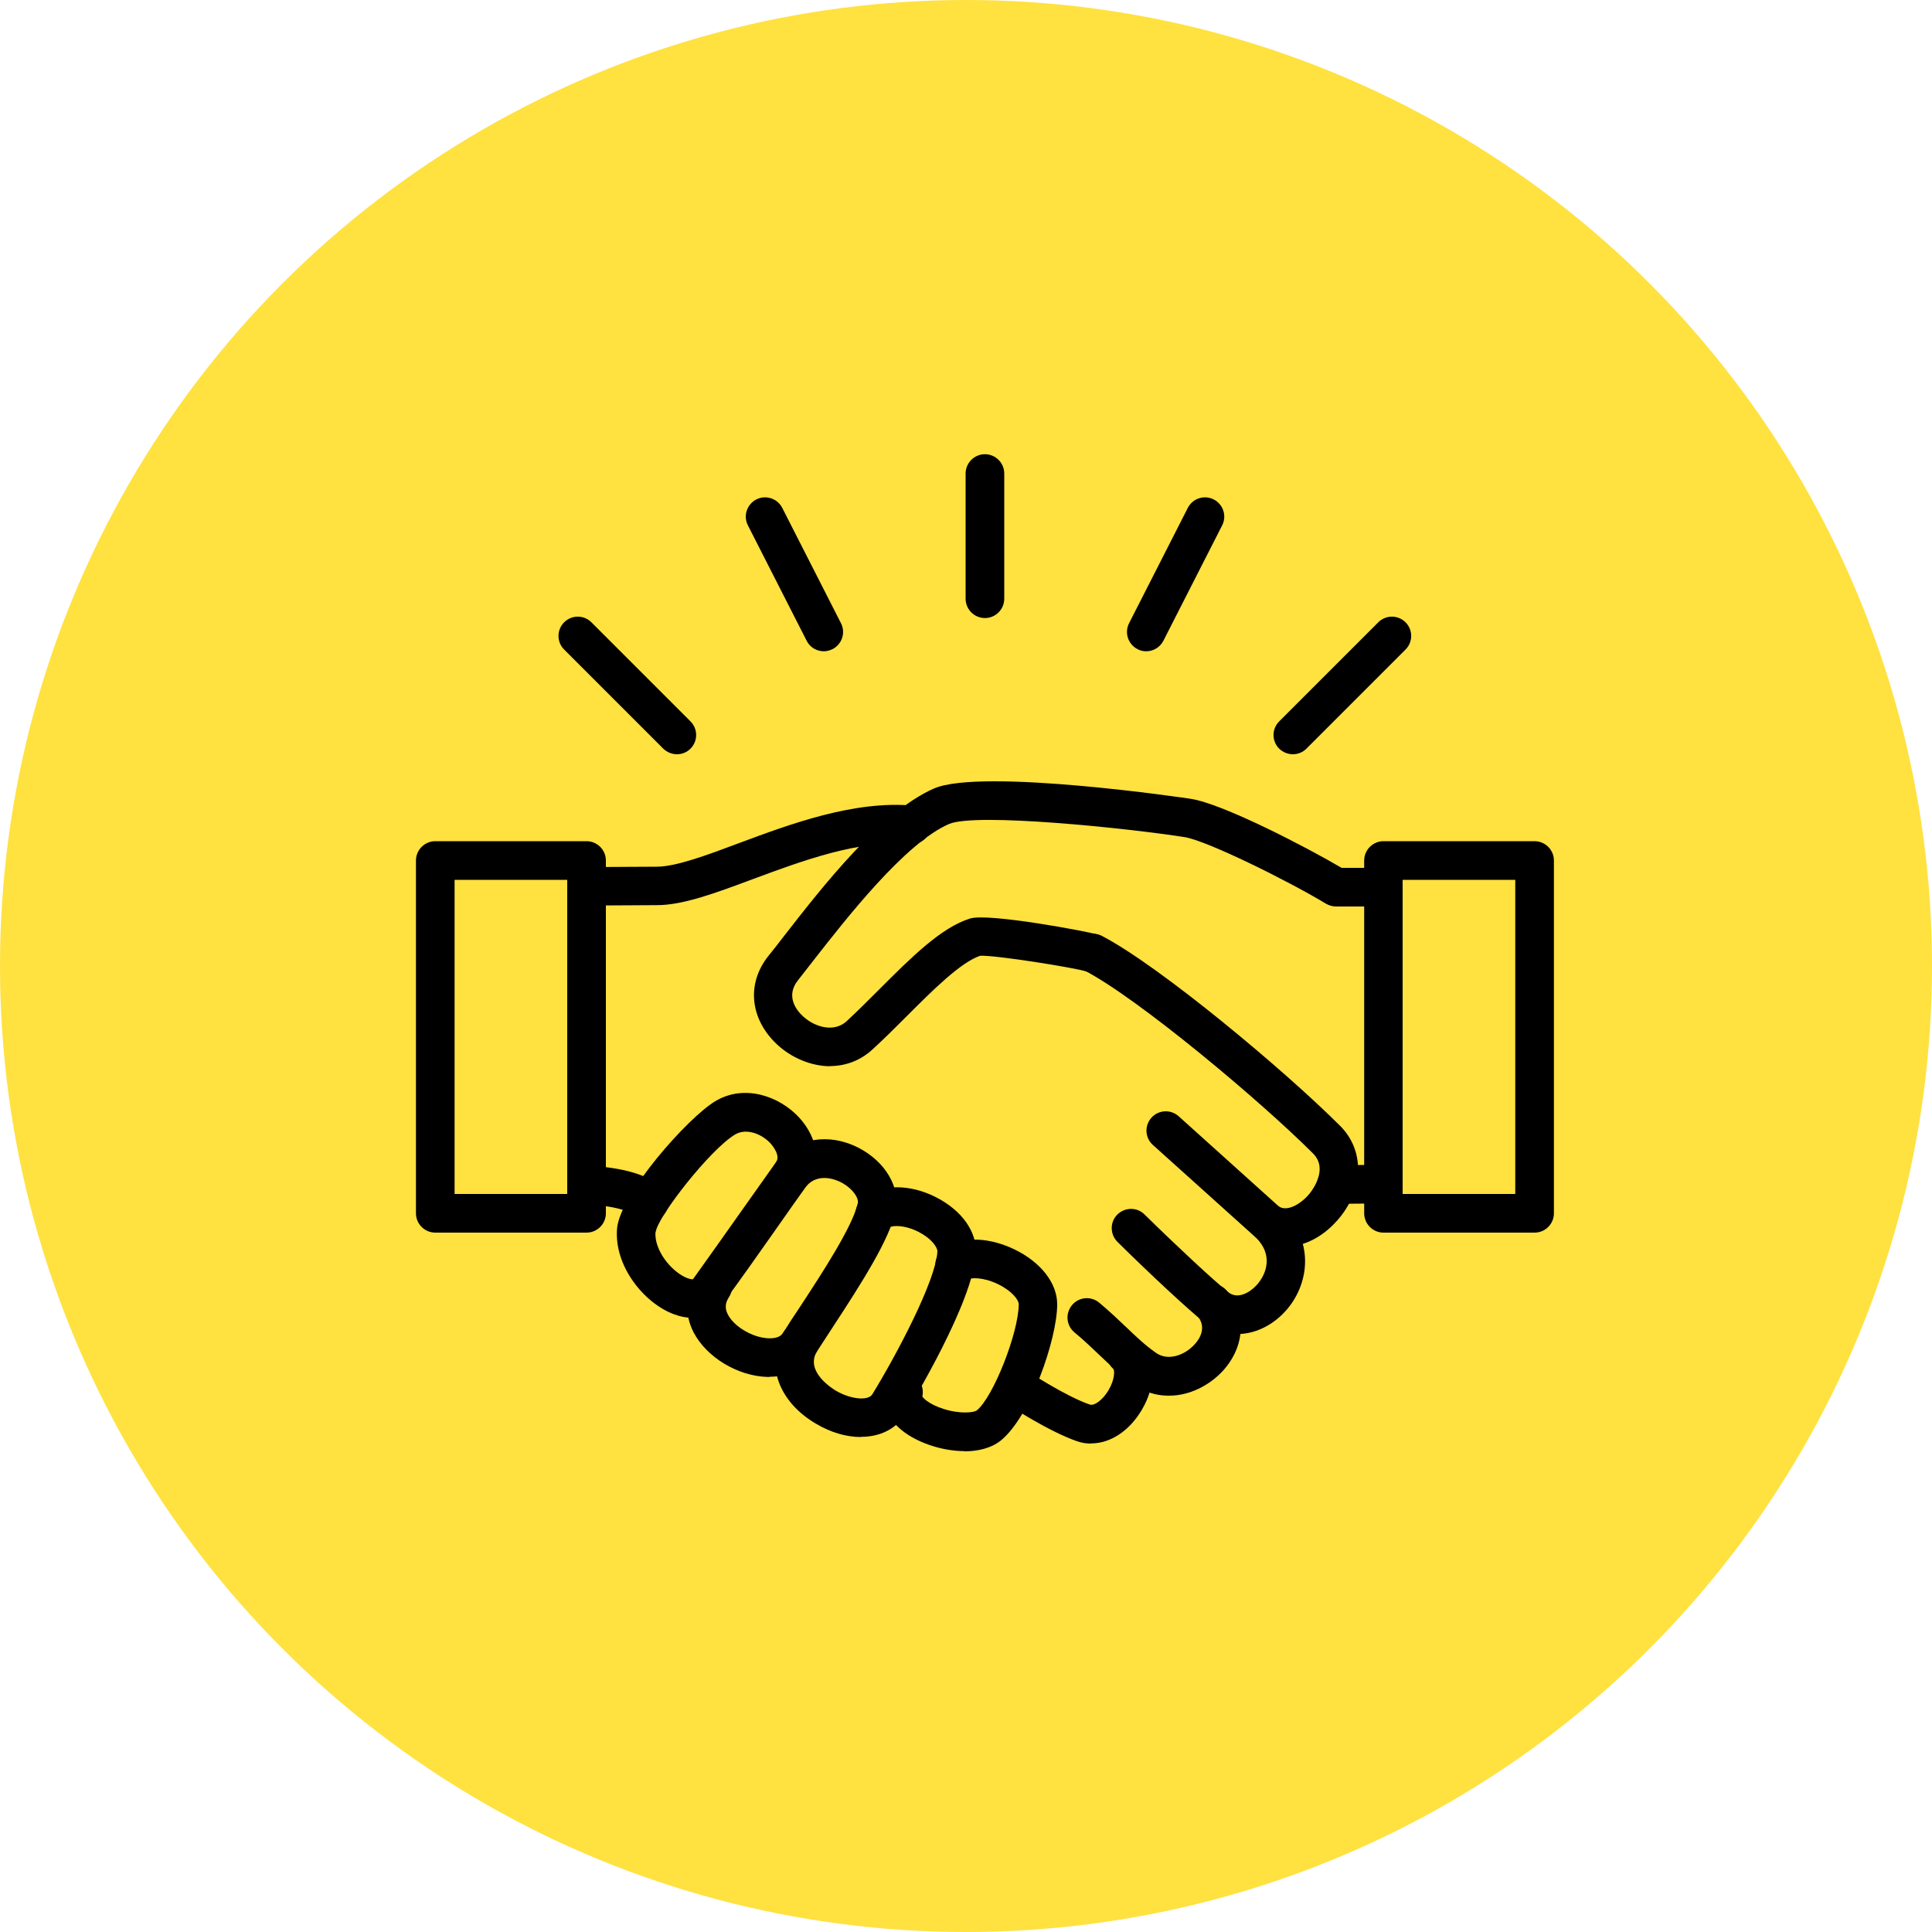 <?xml version="1.0" encoding="UTF-8"?><svg id="b" xmlns="http://www.w3.org/2000/svg" width="100" height="100" viewBox="0 0 100 100"><g id="c"><circle cx="50" cy="50" r="50" fill="#ffe140"/><path d="m33.6,63.22c-.24,0-.47-.08-.66-.25-.27-.24-.94-.54-2.63-.64-.55-.03-.97-.5-.94-1.06.03-.55.5-.97,1.06-.94,1.86.11,3.08.47,3.84,1.13.41.37.45,1,.09,1.41-.2.22-.47.34-.75.34Z"/><path d="m56.47,74.72c-.24,0-.49-.04-.72-.12-1.52-.53-3.58-1.89-3.66-1.95-.46-.31-.58-.93-.28-1.39.31-.46.93-.58,1.39-.28.02.01,1.93,1.28,3.21,1.72.24.08.67-.25.96-.73.34-.57.33-1.05.25-1.12-.41-.37-.44-1-.07-1.41.37-.41,1-.44,1.41-.07.88.8.94,2.26.13,3.62-.65,1.09-1.63,1.72-2.61,1.72Z"/><path d="m60.48,72.24c-.62,0-1.25-.18-1.83-.6-.68-.49-1.19-.98-1.73-1.49-.38-.36-.79-.76-1.31-1.19-.42-.35-.48-.98-.12-1.41.35-.42.98-.48,1.41-.12.56.47,1,.89,1.41,1.28.51.49.95.91,1.52,1.31.63.45,1.49.12,1.99-.42.28-.3.66-.9.15-1.5-.36-.42-.31-1.05.11-1.41.42-.36,1.05-.31,1.41.11,1.04,1.22.96,2.88-.19,4.15-.7.76-1.73,1.29-2.79,1.29Z"/><path d="m66.53,64.55c-.49,0-.97-.13-1.4-.41-.47-.3-.6-.91-.31-1.38s.91-.6,1.38-.31c.43.28,1.15-.13,1.6-.69.16-.21.95-1.27.16-2.06-2.73-2.73-9.05-8.03-11.85-9.48-.49-.25-.68-.86-.43-1.35.25-.49.86-.68,1.35-.43,3,1.56,9.46,6.96,12.34,9.84,1.24,1.24,1.23,3.18-.01,4.72-.8.99-1.84,1.53-2.83,1.53Z"/><path d="m30.36,46.88c-.55,0-1-.44-1-.99,0-.55.44-1,.99-1.01l3.65-.02c.98,0,2.57-.59,4.25-1.22,2.66-.99,5.96-2.22,9.03-1.94.55.05.95.54.9,1.09s-.54.95-1.09.9c-2.61-.24-5.55.86-8.14,1.82-1.93.72-3.6,1.34-4.94,1.34l-3.65.02h0Z"/><path d="m35.84,68.21c-.31,0-.63-.06-.97-.19-1.55-.58-3.1-2.51-2.93-4.44.16-1.78,3.66-5.73,5.08-6.58,1.51-.91,3.33-.26,4.35.85.99,1.09,1.16,2.45.42,3.47-.4.55-1,1.41-1.66,2.35-.89,1.27-1.89,2.68-2.64,3.7-.4.55-.98.83-1.65.83Zm-1.91-4.44c-.06.65.39,1.5,1.08,2.05.45.36.79.41.86.39.74-1.03,1.73-2.43,2.62-3.69.67-.95,1.28-1.81,1.68-2.37.25-.35-.22-.89-.27-.95-.45-.5-1.26-.83-1.85-.48-1.28.76-3.99,4.22-4.11,5.04Zm-1-.09h0,0Z"/><path d="m39.84,71.27s-.09,0-.13,0c-1.54-.05-3.13-1.02-3.8-2.29-.5-.96-.45-2,.14-2.92.3-.46.92-.6,1.38-.3.46.3.6.92.3,1.38-.2.31-.22.59-.05.91.33.63,1.29,1.19,2.1,1.22.38.01.63-.08.76-.29.22-.36.52-.82.87-1.34,1.08-1.65,2.71-4.13,2.99-5.36.06-.28-.28-.78-.88-1.09-.26-.13-1.16-.51-1.78.2-.36.42-.99.46-1.41.1-.42-.36-.46-.99-.1-1.41,1.02-1.18,2.67-1.45,4.19-.68,1.41.72,2.21,2.08,1.93,3.31-.33,1.46-1.68,3.59-3.27,6.02-.33.5-.62.95-.84,1.29-.49.79-1.36,1.24-2.4,1.24Z"/><path d="m49.93,75.11c-1,0-2.09-.32-2.89-.82-1.01-.64-1.46-1.53-1.25-2.46.12-.54.66-.87,1.2-.75.54.12.87.66.75,1.2.03.07.33.4,1.08.64.86.28,1.59.2,1.74.08.84-.67,2.16-4,2.17-5.49,0-.22-.34-.69-1.09-1.05-.75-.36-1.42-.35-1.59-.21-.43.35-1.06.29-1.41-.13-.35-.43-.29-1.06.13-1.41,1.03-.85,2.6-.59,3.72-.05,1.38.66,2.24,1.76,2.23,2.87-.01,1.79-1.39,5.81-2.93,7.04-.48.38-1.15.55-1.88.55Z"/><path d="m44.56,74.38c-.73,0-1.53-.22-2.31-.68-1.93-1.12-2.64-3.05-1.74-4.68.27-.48.87-.66,1.36-.39.48.27.66.87.39,1.36-.57,1.03.84,1.89,1,1.99.77.45,1.67.54,1.89.19,1.26-2.05,3.28-5.87,3.37-7.38.01-.25-.34-.7-.96-1.02-.72-.37-1.4-.38-1.64-.18-.43.35-1.06.28-1.41-.15-.35-.43-.28-1.06.15-1.41.92-.75,2.41-.77,3.81-.05,1.32.68,2.11,1.79,2.04,2.91-.14,2.5-3.3,7.72-3.66,8.31-.47.77-1.31,1.17-2.28,1.17Z"/><path d="m69.17,62.31c-.55,0-.99-.44-1-.99,0-.55.44-1,.99-1.01l2.43-.02h0c.55,0,1,.44,1,.99,0,.55-.44,1-.99,1.01l-2.43.02h0Z"/><path d="m43,55.19c-1.03,0-2.05-.45-2.78-1.13-1.41-1.32-1.59-3.16-.44-4.59.23-.28.5-.63.8-1.02,2-2.57,5.03-6.45,7.77-7.64,2.48-1.07,13.2.52,13.3.54,1.7.27,6.08,2.56,7.79,3.57h2.14c.55,0,1,.45,1,1s-.45,1-1,1h-2.42c-.18,0-.36-.05-.52-.14-1.93-1.17-6.15-3.26-7.32-3.45-2.92-.46-10.81-1.28-12.2-.68-2.27.98-5.34,4.92-6.99,7.03-.31.4-.59.76-.82,1.05-.68.84-.06,1.59.25,1.87.61.57,1.62.86,2.27.25.56-.52,1.13-1.09,1.68-1.64,1.65-1.65,3.21-3.21,4.71-3.67.96-.29,6.13.68,6.62.84.53.17.81.73.64,1.26-.17.52-.73.81-1.26.64-.59-.19-4.7-.85-5.49-.81-1.02.35-2.44,1.77-3.82,3.15-.57.57-1.16,1.16-1.74,1.69-.66.61-1.44.87-2.22.87Z"/><path d="m64.04,69.04c-.62,0-1.22-.2-1.73-.61-.84-.68-2.72-2.42-4.47-4.15-.39-.39-.4-1.02-.01-1.41.39-.39,1.02-.4,1.41-.01,1.69,1.66,3.55,3.39,4.33,4.02.52.42,1.17-.03,1.47-.36.53-.58.85-1.56,0-2.43l-5.37-4.83c-.41-.37-.44-1-.07-1.41.37-.41,1-.44,1.41-.07l5.42,4.88c1.66,1.71,1.29,3.91.09,5.22-.71.77-1.61,1.17-2.48,1.17Z"/><path d="m30.36,63.8h-7.83c-.55,0-1-.45-1-1v-18.26c0-.55.45-1,1-1h7.83c.55,0,1,.45,1,1v18.26c0,.55-.45,1-1,1Zm-6.83-2h5.83v-16.26h-5.83v16.26Z"/><path d="m79.43,63.8h-7.82c-.55,0-1-.45-1-1v-18.26c0-.55.45-1,1-1h7.82c.55,0,1,.45,1,1v18.26c0,.55-.45,1-1,1Zm-6.83-2h5.83v-16.26h-5.83v16.26Z"/><path d="m50.98,31.99c-.55,0-1-.45-1-1v-6.48c0-.55.45-1,1-1s1,.45,1,1v6.48c0,.55-.45,1-1,1Z"/><path d="m42.64,33.71c-.36,0-.72-.2-.89-.55l-3.04-5.97c-.25-.49-.05-1.09.44-1.34.49-.25,1.09-.05,1.34.44l3.04,5.97c.25.49.05,1.09-.44,1.34-.15.07-.3.11-.45.11Z"/><path d="m35.04,39.04c-.26,0-.51-.1-.71-.29l-5.13-5.13c-.39-.39-.39-1.02,0-1.41.39-.39,1.02-.39,1.41,0l5.13,5.13c.39.39.39,1.02,0,1.41-.2.2-.45.29-.71.29Z"/><path d="m59.33,33.71c-.15,0-.31-.03-.45-.11-.49-.25-.69-.85-.44-1.34l3.04-5.97c.25-.49.85-.69,1.34-.44.49.25.69.85.44,1.34l-3.04,5.97c-.18.35-.53.55-.89.55Z"/><path d="m66.92,39.04c-.26,0-.51-.1-.71-.29-.39-.39-.39-1.02,0-1.41l5.13-5.13c.39-.39,1.02-.39,1.41,0,.39.39.39,1.02,0,1.41l-5.13,5.13c-.2.2-.45.29-.71.29Z"/></g></svg>
